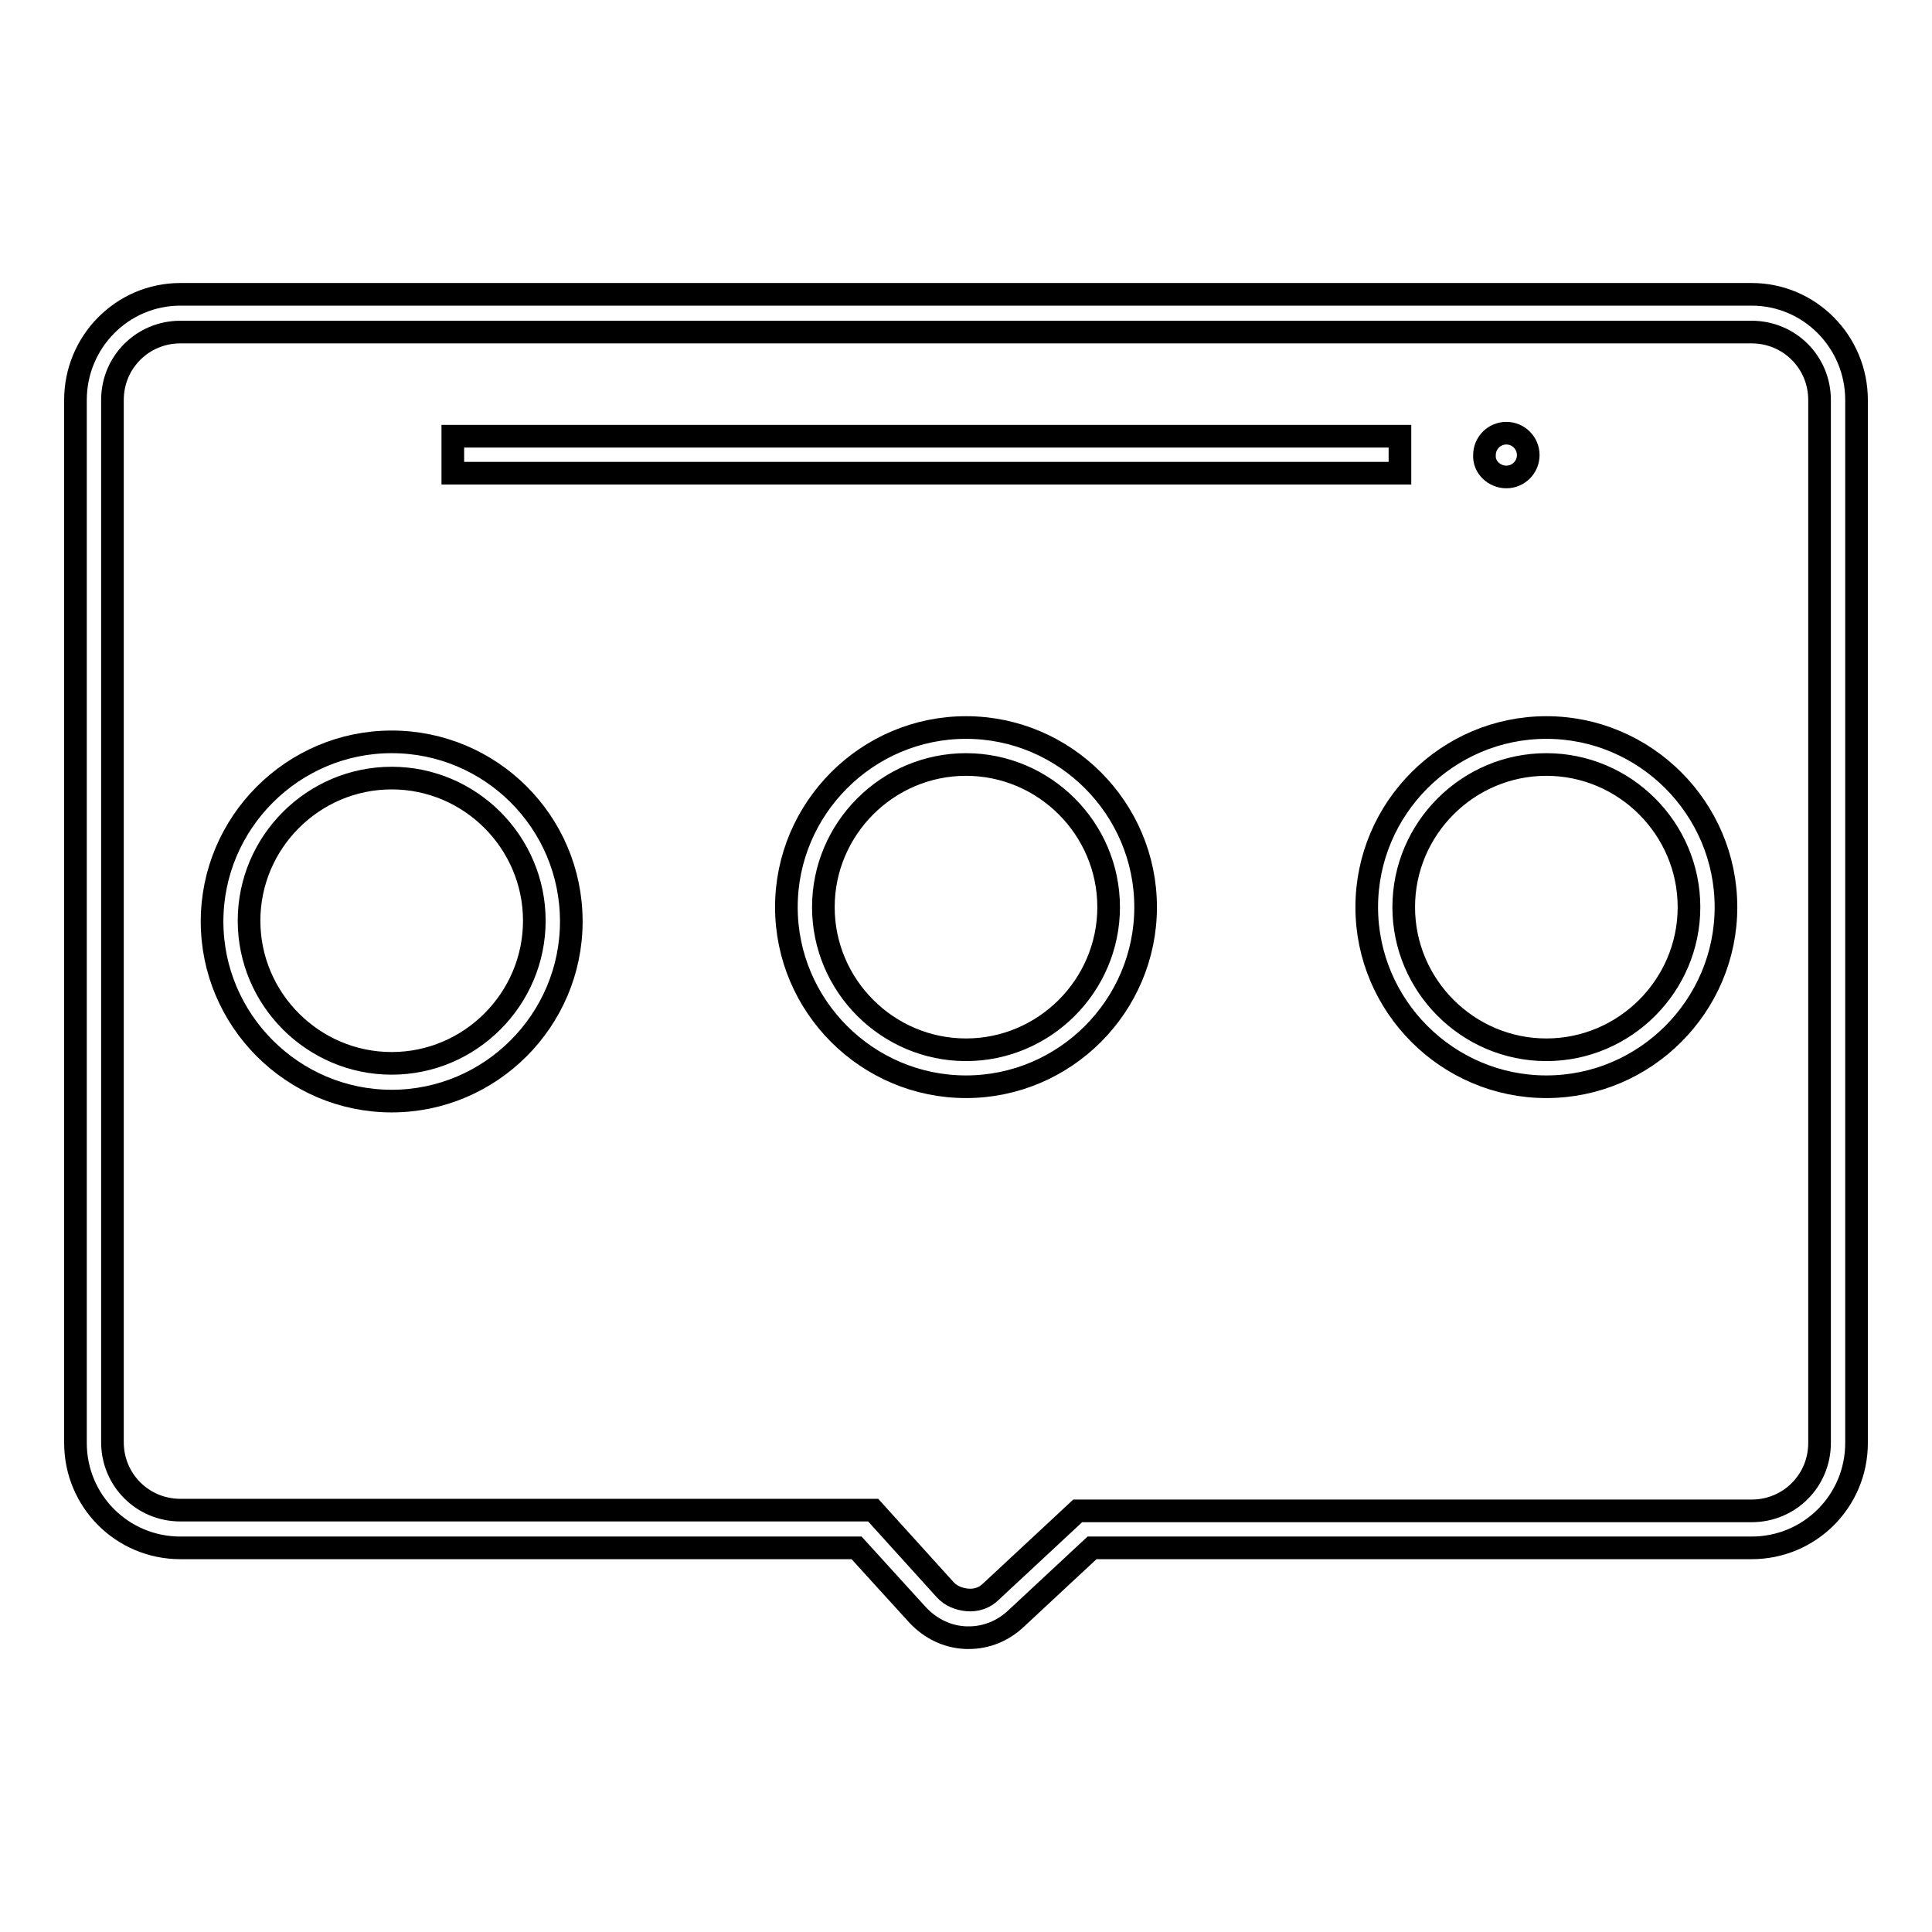 <?xml version="1.0" encoding="utf-8"?>
<!-- Svg Vector Icons : http://www.onlinewebfonts.com/icon -->
<!DOCTYPE svg PUBLIC "-//W3C//DTD SVG 1.1//EN" "http://www.w3.org/Graphics/SVG/1.1/DTD/svg11.dtd">
<svg version="1.1" xmlns="http://www.w3.org/2000/svg" xmlns:xlink="http://www.w3.org/1999/xlink" x="0px" y="0px" viewBox="0 0 256 256" enable-background="new 0 0 256 256" xml:space="preserve">
<g> <path stroke-width="3" fill-opacity="0" stroke="#000000"  d="M232.1,39H23.9C16.2,39,10,45.3,10,53v138.2c0,7.7,6.2,13.9,13.9,13.9h89.6l8.1,8.9c1.7,1.8,3.9,2.9,6.4,3 h0.4c2.3,0,4.5-0.9,6.2-2.5l10.1-9.4h87.4c7.7,0,13.9-6.2,13.9-13.9V53C246,45.3,239.8,39,232.1,39L232.1,39z M241.1,191.2 c0,5-4,9-9,9h-89.3l-11.5,10.7c-0.8,0.8-1.9,1.2-3.1,1.1c-1.1-0.1-2.2-0.5-3-1.4l-9.5-10.5H23.9c-5,0-9-4-9-9V53c0-5,4-9,9-9h208.2 c5,0,9,4,9,9V191.2z"/> <path stroke-width="3" fill-opacity="0" stroke="#000000"  d="M51.9,98.3c-13.1,0-23.8,10.7-23.8,23.8s10.7,23.8,23.8,23.8c13.1,0,23.8-10.7,23.8-23.8 C75.7,108.9,65,98.3,51.9,98.3z M51.9,140.9c-10.4,0-18.9-8.5-18.9-18.9s8.5-18.9,18.9-18.9c10.4,0,18.9,8.5,18.9,18.9 S62.3,140.9,51.9,140.9z M128,96.4c-13.1,0-23.8,10.7-23.8,23.8S114.9,144,128,144s23.8-10.7,23.8-23.8 C151.8,107.1,141.1,96.4,128,96.4z M128,139.1c-10.4,0-18.9-8.5-18.9-18.9s8.5-18.9,18.9-18.9s18.9,8.5,18.9,18.9 S138.4,139.1,128,139.1z M204.9,96.4c-13.1,0-23.8,10.7-23.8,23.8s10.7,23.8,23.8,23.8c13.1,0,23.8-10.7,23.8-23.8 S218,96.4,204.9,96.4z M204.9,139.1c-10.4,0-18.9-8.5-18.9-18.9s8.5-18.9,18.9-18.9s18.9,8.5,18.9,18.9S215.3,139.1,204.9,139.1z  M60,57.8h125.5v4.9H60V57.8z M199.6,63.2c1.6,0,2.9-1.3,2.9-2.9c0-1.6-1.3-2.9-2.9-2.9c-1.6,0-2.9,1.3-2.9,2.9 C196.6,61.9,198,63.2,199.6,63.2z"/></g>
</svg>